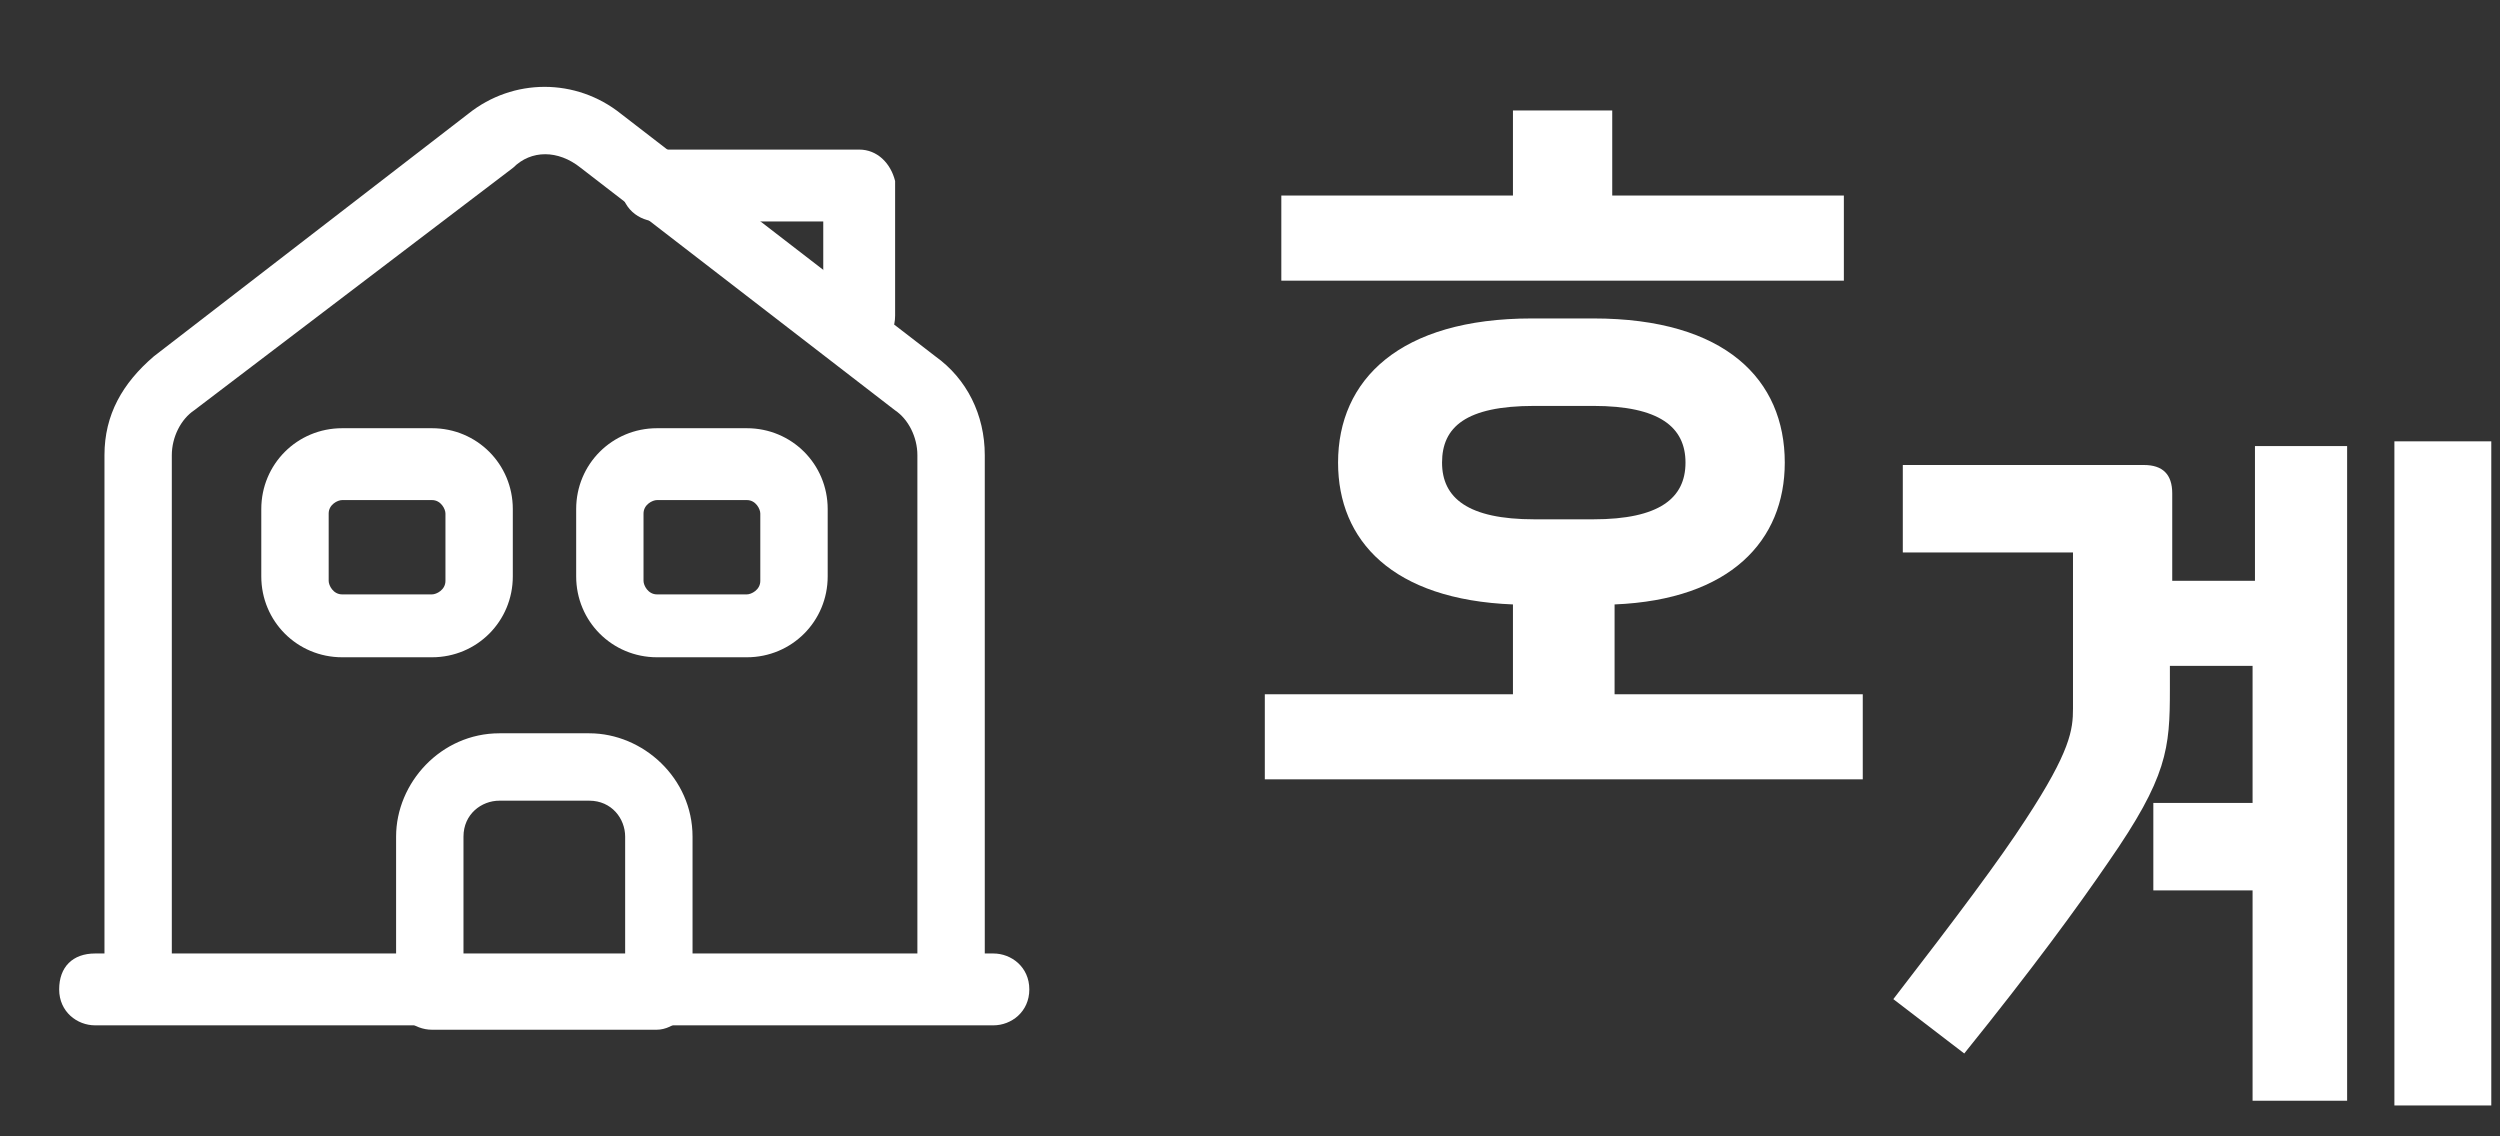 <svg width="66" height="30" viewBox="0 0 66 30" fill="none" xmlns="http://www.w3.org/2000/svg">
<rect x="0" y="0" width="66" height="30" fill="#333333" stroke="none"/>
<path d="M26.225 27.069H2.511C2.037 27.069 1.562 26.713 1.562 26.12C1.562 25.528 1.918 25.172 2.511 25.172H26.225C26.699 25.172 27.174 25.528 27.174 26.12C27.174 26.713 26.699 27.069 26.225 27.069Z" fill="white"/>
<path d="M4.536 26.244H2.758V12.016C2.758 10.949 3.232 10.119 4.062 9.407L12.362 3.004C13.548 2.056 15.208 2.056 16.393 3.004L24.693 9.407C25.523 10 25.998 10.949 25.998 12.016V26.244H24.219V12.016C24.219 11.541 23.982 11.067 23.626 10.83L15.326 4.427C14.733 3.953 14.022 3.953 13.548 4.427L5.129 10.83C4.774 11.067 4.536 11.541 4.536 12.016V26.244Z" fill="white"/>
<path d="M17.334 27.185H11.406C10.931 27.185 10.457 26.829 10.457 26.236V22.087C10.457 20.664 11.643 19.359 13.184 19.359H15.556C16.978 19.359 18.283 20.545 18.283 22.087V26.236C18.283 26.711 17.808 27.185 17.334 27.185ZM12.354 25.407H16.504V22.087C16.504 21.612 16.148 21.138 15.556 21.138H13.184C12.71 21.138 12.236 21.494 12.236 22.087V25.407H12.354Z" fill="white"/>
<path d="M11.404 17.352H9.033C7.847 17.352 6.898 16.403 6.898 15.217V13.439C6.898 12.253 7.847 11.305 9.033 11.305H11.404C12.59 11.305 13.538 12.253 13.538 13.439V15.217C13.538 16.403 12.59 17.352 11.404 17.352ZM9.033 13.202C8.914 13.202 8.677 13.32 8.677 13.557V15.336C8.677 15.455 8.796 15.692 9.033 15.692H11.404C11.523 15.692 11.76 15.573 11.76 15.336V13.557C11.76 13.439 11.641 13.202 11.404 13.202H9.033Z" fill="white"/>
<path d="M19.717 17.352H17.345C16.16 17.352 15.211 16.403 15.211 15.217V13.439C15.211 12.253 16.16 11.305 17.345 11.305H19.717C20.902 11.305 21.851 12.253 21.851 13.439V15.217C21.851 16.403 20.902 17.352 19.717 17.352ZM17.345 13.202C17.227 13.202 16.989 13.32 16.989 13.557V15.336C16.989 15.455 17.108 15.692 17.345 15.692H19.717C19.835 15.692 20.072 15.573 20.072 15.336V13.557C20.072 13.439 19.954 13.202 19.717 13.202H17.345Z" fill="white"/>
<path d="M22.683 9.403C22.208 9.403 21.853 9.048 21.734 8.573V5.846H17.347C16.873 5.846 16.398 5.491 16.398 4.898C16.398 4.305 16.754 3.949 17.347 3.949H22.683C23.157 3.949 23.513 4.305 23.631 4.779V8.336C23.631 8.929 23.157 9.285 22.683 9.403Z" fill="white"/>
<path d="M42.064 8.407C45.558 8.407 47.118 10.029 47.118 12.213C47.118 14.272 45.683 15.832 42.625 15.957V18.328H49.177V20.574H33.391V18.328H39.942V15.957C36.76 15.832 35.325 14.272 35.325 12.213C35.325 10.029 36.947 8.407 40.441 8.407H42.064ZM33.827 7.409V5.162H39.942V2.916H42.563V5.162H48.678V7.409H33.827ZM42.064 13.71C43.811 13.71 44.497 13.149 44.497 12.213C44.497 11.277 43.811 10.716 42.064 10.716H40.504C38.694 10.716 38.07 11.277 38.07 12.213C38.07 13.149 38.757 13.71 40.504 13.71H42.064Z" fill="white"/>
<path d="M61.964 11.777V29.06H59.468V23.507H56.848V21.198H59.468V17.579H57.285V18.203C57.285 19.763 57.222 20.512 55.662 22.758C54.851 23.944 53.666 25.566 51.856 27.812L49.984 26.377C51.669 24.193 52.792 22.696 53.478 21.635C54.664 19.826 54.727 19.264 54.727 18.703V14.585H50.234V12.276H56.598C57.097 12.276 57.347 12.525 57.347 13.025V15.333H59.531V11.777H61.964ZM63.212 11.652H65.77V29.185H63.212V11.652Z" fill="white"/>
</svg>
